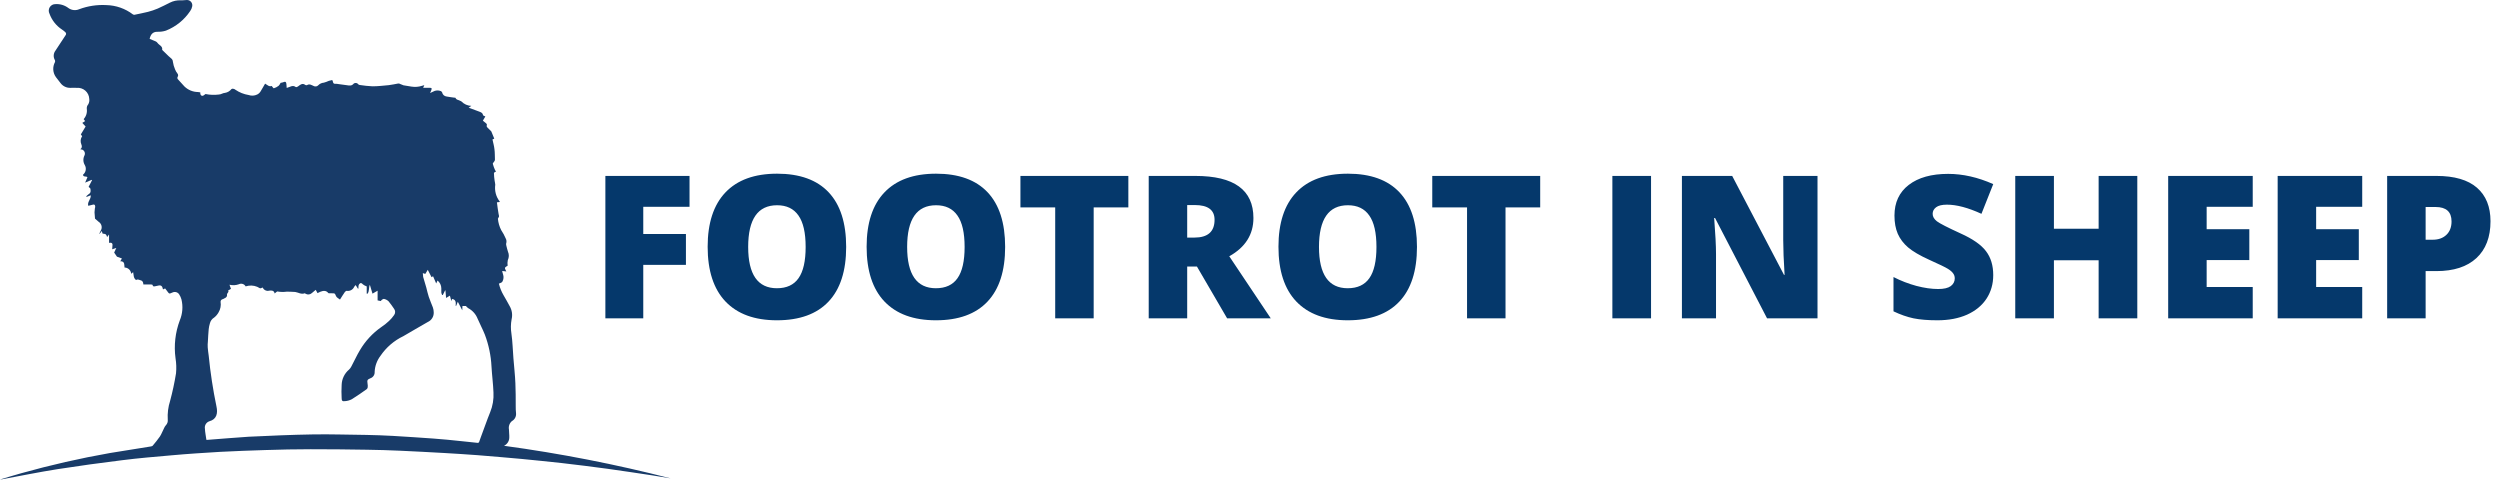 <?xml version="1.0" encoding="UTF-8"?> <svg xmlns="http://www.w3.org/2000/svg" width="589" height="113" viewBox="0 0 589 113" fill="none"><path d="M0 112.975C1.671 112.47 3.304 111.966 4.975 111.501C11.894 109.561 18.877 107.971 25.925 106.73C29.151 106.188 32.378 105.683 35.569 105.179C35.724 105.14 35.918 105.102 35.992 104.985C36.575 104.287 37.158 103.59 37.663 102.853C38.053 102.271 38.286 101.573 38.635 100.913C38.739 100.66 38.882 100.424 39.059 100.216C39.235 100.039 39.368 99.826 39.449 99.591C39.53 99.355 39.556 99.105 39.525 98.858C39.433 97.376 39.617 95.89 40.07 94.475C40.648 92.329 41.114 90.154 41.469 87.96C41.585 86.77 41.546 85.571 41.352 84.391C40.946 81.38 41.294 78.316 42.363 75.472C43.014 73.913 43.15 72.188 42.752 70.546C42.635 70.12 42.451 69.714 42.208 69.344C42.042 69.09 41.788 68.906 41.494 68.828C41.201 68.75 40.888 68.783 40.618 68.921C40.482 68.956 40.351 69.008 40.229 69.077C39.957 69.232 39.805 69.154 39.607 68.883L38.908 67.953C38.752 68.03 38.597 68.108 38.402 68.185C38.363 68.03 38.325 67.876 38.286 67.762C38.265 67.672 38.227 67.586 38.172 67.511C38.117 67.436 38.047 67.373 37.967 67.326C37.887 67.278 37.798 67.248 37.706 67.236C37.614 67.225 37.52 67.232 37.43 67.258C37.18 67.291 36.932 67.343 36.689 67.413C36.416 67.453 36.067 67.646 35.947 67.142C35.947 67.065 35.714 67.025 35.597 67.025H33.777C33.737 66.603 33.699 66.211 33.194 66.056C32.805 65.94 32.416 65.707 32.066 65.979C31.405 65.513 31.522 64.816 31.367 64.117C31.211 64.233 31.095 64.349 30.901 64.505C30.877 64.108 30.704 63.735 30.415 63.462C30.126 63.188 29.744 63.034 29.346 63.031C29.23 62.371 29.463 61.519 28.335 61.557C28.491 61.285 28.607 61.092 28.724 60.897C28.3 60.742 27.908 60.587 27.558 60.474C27.364 60.164 27.169 59.893 26.897 59.505C27.014 59.233 27.208 58.884 27.403 58.419C27.073 58.505 26.749 58.608 26.431 58.728C26.476 58.368 26.502 58.006 26.508 57.643C26.469 57.177 26.119 57.138 25.692 57.22V55.241C25.498 55.513 25.343 55.707 25.226 55.862C25.187 55.617 25.08 55.388 24.916 55.202C24.683 55.097 24.429 55.044 24.174 55.047C24.099 54.843 24.034 54.636 23.98 54.426C23.786 54.698 23.63 54.891 23.474 55.086C23.435 55.086 23.435 55.047 23.397 55.047C23.516 54.835 23.62 54.614 23.707 54.387C23.819 54.217 23.896 54.027 23.933 53.827C23.971 53.627 23.967 53.422 23.924 53.223C23.88 53.024 23.798 52.836 23.68 52.67C23.563 52.504 23.414 52.362 23.241 52.254C22.892 51.944 22.542 51.673 22.386 51.514C22.347 50.933 22.309 50.467 22.269 50.04C22.276 49.741 22.302 49.443 22.347 49.148C22.41 48.961 22.437 48.763 22.424 48.566C22.385 48.295 22.23 48.101 21.879 48.217C21.529 48.334 21.18 48.373 20.791 48.489C20.519 47.52 21.491 46.938 21.374 46.008C21.064 46.124 20.713 46.279 20.402 46.396C20.363 46.356 20.363 46.279 20.325 46.24C20.519 46.085 20.675 45.891 20.908 45.736C21.452 45.426 21.374 44.922 21.297 44.456C21.257 44.301 20.986 44.147 20.873 44.033C21.145 43.529 21.417 42.987 21.689 42.447L21.611 42.37C21.106 42.564 20.64 42.793 20.057 43.03C20.251 42.526 20.446 42.138 20.602 41.751C20.291 41.441 19.63 41.79 19.552 41.169C19.885 40.901 20.111 40.523 20.188 40.103C20.266 39.684 20.191 39.25 19.976 38.881C19.774 38.543 19.66 38.16 19.647 37.767C19.633 37.373 19.72 36.983 19.899 36.632C20.016 36.39 20.032 36.112 19.945 35.858C19.858 35.604 19.674 35.394 19.433 35.274C19.27 35.213 19.1 35.174 18.927 35.158C19.351 34.848 19.351 34.498 19.16 33.995C19.028 33.688 18.976 33.351 19.01 33.018C19.044 32.685 19.162 32.366 19.354 32.092C19.277 31.976 19.16 31.82 19.044 31.669C19.393 31.048 19.785 30.467 20.171 29.807C19.899 29.535 19.666 29.263 19.393 28.954C19.627 28.798 19.817 28.682 20.055 28.531L19.705 28.065C20.004 27.739 20.226 27.351 20.354 26.928C20.482 26.505 20.514 26.059 20.447 25.622C20.43 25.433 20.452 25.242 20.512 25.062C20.572 24.882 20.669 24.716 20.796 24.575C21.014 24.186 21.096 23.736 21.03 23.296C21.015 22.925 20.925 22.562 20.764 22.227C20.604 21.893 20.376 21.595 20.096 21.351C19.816 21.108 19.488 20.924 19.134 20.812C18.78 20.699 18.407 20.66 18.037 20.697C17.571 20.697 17.105 20.658 16.638 20.697C16.171 20.718 15.707 20.623 15.286 20.42C14.865 20.217 14.502 19.912 14.229 19.534C13.879 19.068 13.529 18.641 13.179 18.176C12.811 17.67 12.593 17.07 12.552 16.445C12.511 15.82 12.647 15.197 12.946 14.647C13.005 14.497 13.005 14.331 12.946 14.181C12.736 13.839 12.634 13.44 12.655 13.039C12.676 12.637 12.818 12.252 13.063 11.932C13.879 10.73 14.652 9.528 15.433 8.326C15.484 8.272 15.522 8.208 15.546 8.138C15.57 8.068 15.579 7.994 15.571 7.92C15.564 7.847 15.541 7.776 15.504 7.712C15.467 7.648 15.416 7.593 15.356 7.55C15.126 7.335 14.878 7.14 14.614 6.968C13.247 6.071 12.209 4.755 11.657 3.219C11.534 2.982 11.476 2.717 11.486 2.451C11.497 2.184 11.576 1.925 11.717 1.699C11.858 1.472 12.056 1.286 12.29 1.158C12.525 1.031 12.788 0.966 13.055 0.97C14.159 0.9 15.25 1.23 16.128 1.9C16.49 2.16 16.913 2.322 17.356 2.37C17.799 2.417 18.246 2.349 18.655 2.172C20.702 1.408 22.886 1.078 25.068 1.202C27.319 1.254 29.495 2.014 31.287 3.374C31.39 3.447 31.512 3.488 31.637 3.491C32.725 3.258 33.775 3.068 34.863 2.793C35.646 2.592 36.412 2.333 37.156 2.017C38.128 1.594 39.099 1.086 40.032 0.621C40.813 0.227 41.683 0.04 42.558 0.077C43.064 0.117 43.53 0 44.035 0C44.224 -0.003 44.411 0.036 44.583 0.114C44.754 0.193 44.905 0.31 45.025 0.455C45.145 0.601 45.23 0.771 45.274 0.955C45.318 1.138 45.32 1.328 45.28 1.512C45.206 1.904 45.047 2.275 44.813 2.598C43.423 4.68 41.43 6.29 39.099 7.213C38.447 7.423 37.763 7.515 37.079 7.485C35.951 7.485 35.489 8.145 35.252 9.153C35.718 9.346 36.223 9.541 36.729 9.773C36.885 9.857 37.018 9.976 37.118 10.122C37.507 10.666 38.362 10.862 38.206 11.752C38.712 12.256 39.217 12.76 39.721 13.226C39.915 13.419 40.145 13.614 40.383 13.807C40.489 13.9 40.575 14.014 40.635 14.141C40.695 14.268 40.728 14.406 40.732 14.547C40.823 15.161 40.993 15.761 41.238 16.331C41.379 16.695 41.575 17.035 41.821 17.34C41.915 17.454 41.967 17.598 41.967 17.747C41.967 17.895 41.915 18.039 41.821 18.154C41.789 18.229 41.776 18.31 41.782 18.391C41.789 18.472 41.816 18.551 41.86 18.619C42.365 19.201 42.909 19.782 43.45 20.365C44.302 21.197 45.444 21.669 46.637 21.683C46.821 21.693 47.003 21.718 47.182 21.76C47.182 22.148 47.221 22.575 47.726 22.575C47.92 22.575 48.115 22.342 48.426 22.152C49.461 22.367 50.526 22.407 51.574 22.268C52.08 22.268 52.546 21.88 53.012 21.88C53.611 21.782 54.152 21.463 54.528 20.988C54.582 20.946 54.646 20.918 54.713 20.904C54.78 20.891 54.85 20.893 54.916 20.91C55.12 20.922 55.312 21.005 55.461 21.143C56.394 21.779 57.455 22.203 58.57 22.384C58.898 22.5 59.245 22.55 59.592 22.53C59.939 22.51 60.279 22.421 60.591 22.268C60.91 22.112 61.179 21.87 61.369 21.57C61.758 20.989 62.068 20.329 62.457 19.708C62.963 19.98 63.352 20.484 64.012 20.252C64.206 20.445 64.401 20.833 64.517 20.795C64.926 20.672 65.308 20.475 65.645 20.214C65.84 20.01 65.997 19.773 66.111 19.516C66.337 19.491 66.559 19.439 66.772 19.36C67.239 19.167 67.394 19.244 67.472 19.748C67.511 20.058 67.511 20.369 67.549 20.718C67.879 20.62 68.204 20.504 68.521 20.369C68.701 20.282 68.902 20.247 69.101 20.267C69.3 20.288 69.49 20.363 69.648 20.485C69.726 20.562 69.881 20.524 69.998 20.485C70.11 20.435 70.214 20.37 70.308 20.292C70.814 19.904 71.28 19.516 71.941 20.02C71.999 20.055 72.064 20.076 72.132 20.083C72.199 20.09 72.267 20.082 72.33 20.059C72.913 19.671 73.419 20.059 73.885 20.253C74.057 20.353 74.259 20.393 74.456 20.364C74.654 20.336 74.836 20.242 74.973 20.097C75.321 19.733 75.792 19.512 76.295 19.477C76.695 19.37 77.085 19.229 77.46 19.054C77.716 18.976 77.976 18.911 78.238 18.86C78.315 18.937 78.315 18.977 78.355 18.977C78.549 19.753 78.549 19.753 79.366 19.753C79.64 19.772 79.913 19.811 80.182 19.869C80.648 19.946 81.153 19.985 81.62 20.062C81.939 20.127 82.266 20.152 82.591 20.14C82.812 20.123 83.02 20.026 83.174 19.868C83.245 19.769 83.338 19.688 83.446 19.632C83.554 19.576 83.674 19.547 83.796 19.547C83.918 19.547 84.038 19.576 84.146 19.632C84.254 19.688 84.348 19.769 84.418 19.868C84.514 19.958 84.637 20.012 84.768 20.023C85.759 20.182 86.758 20.285 87.76 20.333C89.043 20.333 90.326 20.178 91.608 20.061C92.35 19.984 93.085 19.79 93.824 19.673C93.988 19.656 94.153 19.697 94.29 19.79C94.563 19.867 94.796 20.022 95.068 20.099C95.69 20.216 96.35 20.293 96.975 20.409C97.796 20.538 98.635 20.472 99.424 20.216C99.603 20.154 99.785 20.102 99.969 20.06C99.895 20.274 99.804 20.482 99.697 20.681H101.174C101.719 20.681 101.796 20.797 101.598 21.302C101.521 21.457 101.442 21.651 101.326 21.922C101.636 21.767 101.831 21.69 102.067 21.573C102.337 21.421 102.638 21.332 102.948 21.312C103.257 21.291 103.567 21.341 103.855 21.457C103.994 21.518 104.104 21.628 104.166 21.767C104.213 22.019 104.34 22.25 104.529 22.425C104.718 22.599 104.959 22.709 105.215 22.736C105.837 22.853 106.459 22.93 107.042 23.008C107.119 23.008 107.275 23.008 107.314 23.047C107.508 23.591 108.056 23.512 108.402 23.745C108.519 23.822 108.635 23.822 108.713 23.901C109.326 24.535 110.161 24.91 111.044 24.947C110.825 25.07 110.617 25.211 110.422 25.37C111.316 25.719 112.172 26.03 113.027 26.34C113.416 26.495 113.726 26.65 113.804 27.116C113.844 27.271 114.154 27.349 114.349 27.426C114.193 27.698 113.999 28.007 113.766 28.434C113.922 28.59 114.155 28.744 114.388 28.939C114.622 29.133 114.812 29.288 114.661 29.637C114.651 29.709 114.66 29.783 114.687 29.851C114.715 29.919 114.759 29.979 114.817 30.025L115.749 30.955C116.021 31.576 116.215 32.08 116.448 32.662C116.311 32.735 116.17 32.799 116.025 32.855C116.18 33.631 116.413 34.367 116.491 35.143C116.607 35.957 116.568 36.773 116.607 37.587C116.605 37.724 116.565 37.859 116.491 37.975C116.374 38.208 116.067 38.44 116.102 38.596C116.248 39.111 116.43 39.616 116.646 40.108C116.685 40.185 116.801 40.263 116.879 40.379C116.685 40.496 116.373 40.651 116.373 40.767C116.387 41.365 116.439 41.961 116.529 42.551C116.568 42.9 116.685 43.211 116.685 43.521C116.586 44.207 116.624 44.906 116.798 45.578C116.971 46.249 117.276 46.88 117.696 47.433C117.735 47.472 117.735 47.51 117.773 47.588C117.579 47.627 117.384 47.627 117.074 47.666C117.19 48.596 117.307 49.488 117.463 50.381C117.54 50.73 117.696 51.041 117.385 51.35C117.343 51.407 117.316 51.474 117.308 51.544C117.393 52.477 117.657 53.386 118.086 54.22C118.496 54.832 118.847 55.481 119.135 56.159C119.24 56.339 119.304 56.54 119.324 56.748C119.345 56.955 119.32 57.164 119.251 57.361C119.226 57.53 119.239 57.703 119.291 57.866C119.407 58.331 119.524 58.835 119.679 59.3C119.817 59.613 119.885 59.952 119.878 60.294C119.872 60.636 119.79 60.972 119.64 61.279C119.548 61.712 119.534 62.159 119.601 62.597C119.407 62.753 119.056 62.869 118.979 63.102C118.902 63.295 119.173 63.645 119.289 63.955C118.979 63.916 118.667 63.878 118.318 63.839C118.359 64.103 118.424 64.362 118.512 64.615C118.613 64.9 118.651 65.203 118.624 65.504C118.598 65.806 118.506 66.098 118.356 66.36C118.239 66.593 117.85 66.67 117.54 66.826C117.767 67.779 118.133 68.694 118.628 69.541C119.134 70.394 119.6 71.248 120.066 72.101C120.626 73.047 120.794 74.174 120.532 75.242C120.325 76.356 120.312 77.498 120.493 78.616C120.766 80.519 120.804 82.455 120.96 84.394C121.115 86.373 121.348 88.35 121.426 90.328C121.503 92.074 121.503 93.818 121.503 95.564C121.49 96.173 121.516 96.782 121.581 97.387C121.613 97.752 121.538 98.119 121.366 98.442C121.193 98.766 120.93 99.033 120.609 99.21C120.326 99.448 120.113 99.757 119.99 100.104C119.867 100.452 119.839 100.826 119.909 101.188C119.909 101.848 120.026 102.507 119.987 103.167C119.969 103.561 119.843 103.942 119.624 104.27C119.405 104.598 119.1 104.86 118.743 105.029C131.967 106.823 145.075 109.386 158 112.703C156.562 112.47 155.162 112.238 153.724 112.005C150.227 111.462 146.689 110.958 143.191 110.454C139.576 109.95 135.962 109.523 132.346 109.096C129.198 108.747 126.049 108.436 122.901 108.127C119.404 107.817 115.943 107.506 112.445 107.234C109.879 107.041 107.314 106.885 104.709 106.73C101.212 106.536 97.715 106.342 94.253 106.188C91.649 106.071 89.045 105.994 86.44 105.955C82.01 105.878 77.617 105.839 73.186 105.839C69.61 105.839 66.073 105.916 62.496 106.032C58.959 106.148 55.422 106.265 51.886 106.455C48.076 106.688 44.267 106.92 40.458 107.269C36.537 107.618 32.645 107.929 28.72 108.432C23.667 109.053 18.613 109.751 13.6 110.527C9.17 111.225 4.815 112.113 0.424 112.931H0.191C3.15813e-07 113.014 0 113.014 0 112.975ZM53.832 68.728C53.676 69.038 53.483 69.193 53.483 69.349C53.56 69.853 53.327 70.089 52.9 70.279C52.743 70.379 52.573 70.458 52.394 70.511C52.262 70.549 52.147 70.632 52.07 70.745C51.992 70.859 51.957 70.996 51.97 71.132C52.108 71.976 51.943 72.841 51.504 73.576C51.242 74.056 50.885 74.478 50.455 74.817C50.2 74.969 49.979 75.171 49.805 75.411C49.632 75.651 49.509 75.924 49.444 76.213C49.312 76.643 49.221 77.084 49.172 77.531C49.094 78.501 49.016 79.47 48.978 80.44C48.926 80.903 48.913 81.37 48.939 81.836C48.978 82.496 49.094 83.154 49.172 83.814C49.568 87.826 50.178 91.814 50.999 95.762C51.348 97.313 51.076 98.787 49.328 99.251C48.972 99.368 48.67 99.609 48.477 99.929C48.284 100.25 48.214 100.629 48.279 100.997C48.318 101.889 48.512 102.743 48.628 103.634H48.822C52.087 103.401 55.313 103.092 58.579 102.894C63.593 102.661 68.606 102.429 73.621 102.35C77.86 102.273 82.055 102.428 86.292 102.467C88.391 102.505 90.49 102.583 92.588 102.699C95.737 102.893 98.924 103.087 102.073 103.32C104.288 103.475 106.542 103.708 108.758 103.941C110.002 104.057 111.245 104.212 112.451 104.329C112.503 104.343 112.556 104.347 112.609 104.338C112.662 104.33 112.712 104.311 112.756 104.281C112.801 104.252 112.838 104.213 112.866 104.168C112.894 104.122 112.911 104.072 112.918 104.019C113.034 103.631 113.19 103.279 113.306 102.933C114.048 100.994 114.705 99.021 115.483 97.118C116.086 95.644 116.351 94.054 116.261 92.465C116.184 90.41 115.911 88.393 115.795 86.333C115.666 83.771 115.14 81.246 114.235 78.846C113.729 77.566 113.069 76.364 112.524 75.084C112.107 74.018 111.321 73.138 110.309 72.602C110.109 72.455 109.926 72.286 109.765 72.098H108.949C108.949 72.407 108.91 72.679 108.91 73.106C108.521 72.366 108.21 71.749 107.861 71.09C107.705 71.478 107.588 71.75 107.472 72.059C107.451 72.057 107.429 72.059 107.409 72.066C107.389 72.073 107.371 72.084 107.355 72.099C107.394 71.359 107.511 70.587 106.5 70.431C106.461 70.603 106.408 70.771 106.344 70.936C106.228 70.47 106.111 70.082 105.995 69.656C105.684 69.85 105.412 70.005 105.1 70.2C105.023 69.579 104.984 68.997 104.944 68.416H104.867C104.673 68.765 104.478 69.156 104.322 69.502H104.168C104.069 69.321 104.003 69.124 103.974 68.92C103.954 68.584 103.954 68.248 103.974 67.912C103.969 67.561 103.886 67.215 103.732 66.9C103.577 66.585 103.354 66.308 103.079 66.089C102.963 66.321 102.885 66.512 102.769 66.787C102.497 66.166 102.263 65.623 102.027 65.08C101.905 65.148 101.788 65.226 101.677 65.313C101.367 64.731 101.095 64.188 100.783 63.567C100.55 63.916 100.394 64.227 100.2 64.537C100.044 64.497 99.89 64.42 99.617 64.343C99.657 64.692 99.657 64.964 99.695 65.235C99.928 66.089 100.2 66.903 100.437 67.756C100.63 68.496 100.786 69.23 101.019 69.928C101.292 70.781 101.681 71.595 101.991 72.449C102.115 72.811 102.181 73.191 102.185 73.574C102.211 74.052 102.092 74.526 101.842 74.935C101.592 75.343 101.224 75.666 100.786 75.862C98.843 76.948 96.939 78.111 95.033 79.197C92.849 80.24 90.984 81.846 89.629 83.849C88.804 84.937 88.33 86.249 88.268 87.611C88.292 87.939 88.206 88.267 88.023 88.541C87.84 88.815 87.57 89.02 87.257 89.124C86.515 89.434 86.479 89.589 86.596 90.403C86.648 90.672 86.661 90.946 86.635 91.218C86.629 91.307 86.605 91.394 86.565 91.474C86.525 91.553 86.47 91.624 86.402 91.683C85.236 92.497 84.109 93.312 82.905 94.048C82.389 94.324 81.819 94.483 81.234 94.513C80.651 94.591 80.492 94.397 80.492 93.816C80.434 92.782 80.434 91.746 80.492 90.713C80.507 90.016 80.671 89.331 80.973 88.702C81.274 88.073 81.707 87.516 82.242 87.067C82.466 86.855 82.65 86.604 82.786 86.327C83.486 85.048 84.069 83.69 84.807 82.488C86.062 80.358 87.758 78.519 89.782 77.096C90.447 76.66 91.071 76.167 91.648 75.622C92.102 75.203 92.506 74.735 92.853 74.226C93.017 74.006 93.103 73.737 93.095 73.463C93.088 73.189 92.989 72.925 92.814 72.714C92.418 72.11 91.99 71.527 91.532 70.968C91.237 70.697 90.875 70.51 90.483 70.425C90.327 70.386 90.094 70.541 89.938 70.657C89.848 70.736 89.769 70.828 89.705 70.929C89.394 70.852 89.2 70.813 88.963 70.774V68.486C88.574 68.718 88.185 68.909 87.758 69.183C87.564 68.486 87.369 67.826 87.136 67.089C86.826 67.865 87.059 68.675 86.553 69.222C86.499 69.227 86.443 69.213 86.398 69.183V67.476C86.059 67.365 85.743 67.195 85.465 66.972C85.271 66.739 85.076 66.623 84.843 66.739C84.677 66.85 84.554 67.014 84.493 67.204C84.441 67.459 84.427 67.721 84.454 67.98C84.433 67.978 84.412 67.98 84.391 67.987C84.371 67.993 84.353 68.005 84.338 68.019C84.144 67.748 83.988 67.476 83.793 67.166C83.654 67.287 83.536 67.43 83.443 67.589C83.297 67.916 83.045 68.185 82.728 68.353C82.412 68.522 82.047 68.58 81.694 68.519C81.577 68.48 81.344 68.675 81.228 68.829C80.839 69.373 80.528 69.915 80.1 70.575C79.75 70.303 79.322 70.11 79.167 69.761C78.895 69.14 78.974 69.101 78.273 69.101H77.612C77.495 69.101 77.379 69.101 77.34 69.024C76.795 68.364 76.135 68.48 75.432 68.752C75.217 68.84 75.009 68.943 74.81 69.062C74.654 68.79 74.538 68.558 74.386 68.286C74.076 68.558 73.764 68.829 73.454 69.062C73.261 69.236 73.018 69.345 72.76 69.373C72.502 69.401 72.241 69.346 72.016 69.217C71.938 69.178 71.822 69.062 71.782 69.101C70.966 69.411 70.305 68.907 69.567 68.791C68.905 68.714 68.245 68.752 67.584 68.714C66.848 68.817 66.1 68.804 65.368 68.675C65.329 68.636 65.212 68.752 65.135 68.791C65.018 68.907 64.863 68.985 64.711 69.14C64.555 68.4 63.969 68.4 63.429 68.48C63.134 68.562 62.82 68.537 62.543 68.409C62.266 68.281 62.042 68.059 61.913 67.782C61.893 67.761 61.866 67.748 61.836 67.743C61.642 67.86 61.37 67.976 61.214 67.899C60.423 67.381 59.467 67.174 58.532 67.317C58.309 67.355 58.088 67.407 57.871 67.473C57.724 67.199 57.476 66.992 57.179 66.898C56.882 66.804 56.56 66.829 56.281 66.968C55.57 67.222 54.8 67.263 54.066 67.085C54.221 67.473 54.299 67.745 54.415 68.054C54.182 68.171 53.991 68.326 53.754 68.442C53.761 68.542 53.788 68.639 53.832 68.728Z" fill="#183B68"></path><path d="M151.553 75H142.626V41.448H162.454V48.723H151.553V55.126H161.605V62.401H151.553V75ZM199.356 58.178C199.356 63.824 197.972 68.115 195.203 71.053C192.433 73.99 188.379 75.459 183.04 75.459C177.777 75.459 173.737 73.983 170.922 71.03C168.123 68.077 166.723 63.778 166.723 58.132C166.723 52.548 168.115 48.287 170.899 45.35C173.699 42.397 177.761 40.92 183.085 40.92C188.425 40.92 192.472 42.382 195.226 45.304C197.979 48.226 199.356 52.517 199.356 58.178ZM176.27 58.178C176.27 64.665 178.526 67.909 183.04 67.909C185.334 67.909 187.033 67.121 188.134 65.545C189.251 63.969 189.81 61.514 189.81 58.178C189.81 54.828 189.243 52.357 188.111 50.766C186.994 49.159 185.319 48.356 183.085 48.356C178.542 48.356 176.27 51.63 176.27 58.178ZM236.81 58.178C236.81 63.824 235.425 68.115 232.656 71.053C229.887 73.99 225.832 75.459 220.493 75.459C215.23 75.459 211.191 73.983 208.375 71.03C205.576 68.077 204.176 63.778 204.176 58.132C204.176 52.548 205.568 48.287 208.353 45.35C211.152 42.397 215.214 40.92 220.539 40.92C225.878 40.92 229.925 42.382 232.679 45.304C235.433 48.226 236.81 52.517 236.81 58.178ZM213.723 58.178C213.723 64.665 215.979 67.909 220.493 67.909C222.788 67.909 224.486 67.121 225.587 65.545C226.704 63.969 227.263 61.514 227.263 58.178C227.263 54.828 226.697 52.357 225.564 50.766C224.448 49.159 222.772 48.356 220.539 48.356C215.995 48.356 213.723 51.63 213.723 58.178ZM257.67 75H248.605V48.861H240.413V41.448H265.84V48.861H257.67V75ZM279.702 62.791V75H270.637V41.448H281.629C290.748 41.448 295.307 44.753 295.307 51.362C295.307 55.248 293.41 58.255 289.616 60.381L299.392 75H289.111L281.997 62.791H279.702ZM279.702 55.975H281.4C284.567 55.975 286.15 54.575 286.15 51.775C286.15 49.465 284.597 48.31 281.492 48.31H279.702V55.975ZM333.839 58.178C333.839 63.824 332.454 68.115 329.685 71.053C326.916 73.99 322.861 75.459 317.522 75.459C312.259 75.459 308.22 73.983 305.405 71.03C302.605 68.077 301.205 63.778 301.205 58.132C301.205 52.548 302.597 48.287 305.382 45.35C308.182 42.397 312.244 40.92 317.568 40.92C322.907 40.92 326.954 42.382 329.708 45.304C332.462 48.226 333.839 52.517 333.839 58.178ZM310.752 58.178C310.752 64.665 313.009 67.909 317.522 67.909C319.817 67.909 321.515 67.121 322.617 65.545C323.734 63.969 324.292 61.514 324.292 58.178C324.292 54.828 323.726 52.357 322.594 50.766C321.477 49.159 319.802 48.356 317.568 48.356C313.024 48.356 310.752 51.63 310.752 58.178ZM354.7 75H345.635V48.861H337.442V41.448H362.87V48.861H354.7V75ZM379.875 75V41.448H388.986V75H379.875ZM428.206 75H416.318L404.063 51.362H403.857C404.148 55.08 404.293 57.918 404.293 59.877V75H396.261V41.448H408.103L420.312 64.765H420.449C420.235 61.383 420.128 58.668 420.128 56.618V41.448H428.206V75ZM469.606 64.811C469.606 66.891 469.079 68.743 468.023 70.364C466.967 71.971 465.445 73.225 463.456 74.128C461.467 75.015 459.134 75.459 456.457 75.459C454.223 75.459 452.349 75.306 450.834 75C449.319 74.679 447.743 74.128 446.106 73.348V65.269C447.835 66.157 449.633 66.853 451.5 67.358C453.366 67.847 455.08 68.092 456.64 68.092C457.986 68.092 458.973 67.863 459.601 67.404C460.228 66.93 460.542 66.325 460.542 65.591C460.542 65.132 460.411 64.734 460.151 64.397C459.907 64.046 459.501 63.694 458.935 63.342C458.384 62.99 456.9 62.271 454.483 61.185C452.295 60.19 450.65 59.226 449.549 58.293C448.463 57.36 447.652 56.289 447.116 55.08C446.596 53.871 446.336 52.441 446.336 50.789C446.336 47.698 447.46 45.288 449.709 43.56C451.958 41.831 455.049 40.966 458.981 40.966C462.454 40.966 465.996 41.77 469.606 43.376L466.83 50.376C463.693 48.937 460.985 48.218 458.706 48.218C457.528 48.218 456.671 48.425 456.135 48.838C455.6 49.251 455.332 49.764 455.332 50.376C455.332 51.033 455.669 51.622 456.342 52.143C457.03 52.663 458.882 53.611 461.896 54.988C464.787 56.289 466.791 57.689 467.908 59.188C469.04 60.672 469.606 62.546 469.606 64.811ZM503.548 75H494.438V61.322H483.904V75H474.793V41.448H483.904V53.887H494.438V41.448H503.548V75ZM530.743 75H510.823V41.448H530.743V48.723H519.888V54.002H529.94V61.276H519.888V67.61H530.743V75ZM556.538 75H536.618V41.448H556.538V48.723H545.683V54.002H555.735V61.276H545.683V67.61H556.538V75ZM586.762 52.12C586.762 55.868 585.653 58.767 583.435 60.817C581.231 62.852 578.095 63.87 574.025 63.87H571.478V75H562.413V41.448H574.025C578.263 41.448 581.446 42.374 583.572 44.225C585.699 46.076 586.762 48.708 586.762 52.12ZM571.478 56.48H573.13C574.492 56.48 575.571 56.097 576.366 55.333C577.177 54.568 577.583 53.512 577.583 52.166C577.583 49.901 576.328 48.769 573.819 48.769H571.478V56.48Z" fill="#05386B"></path></svg> 